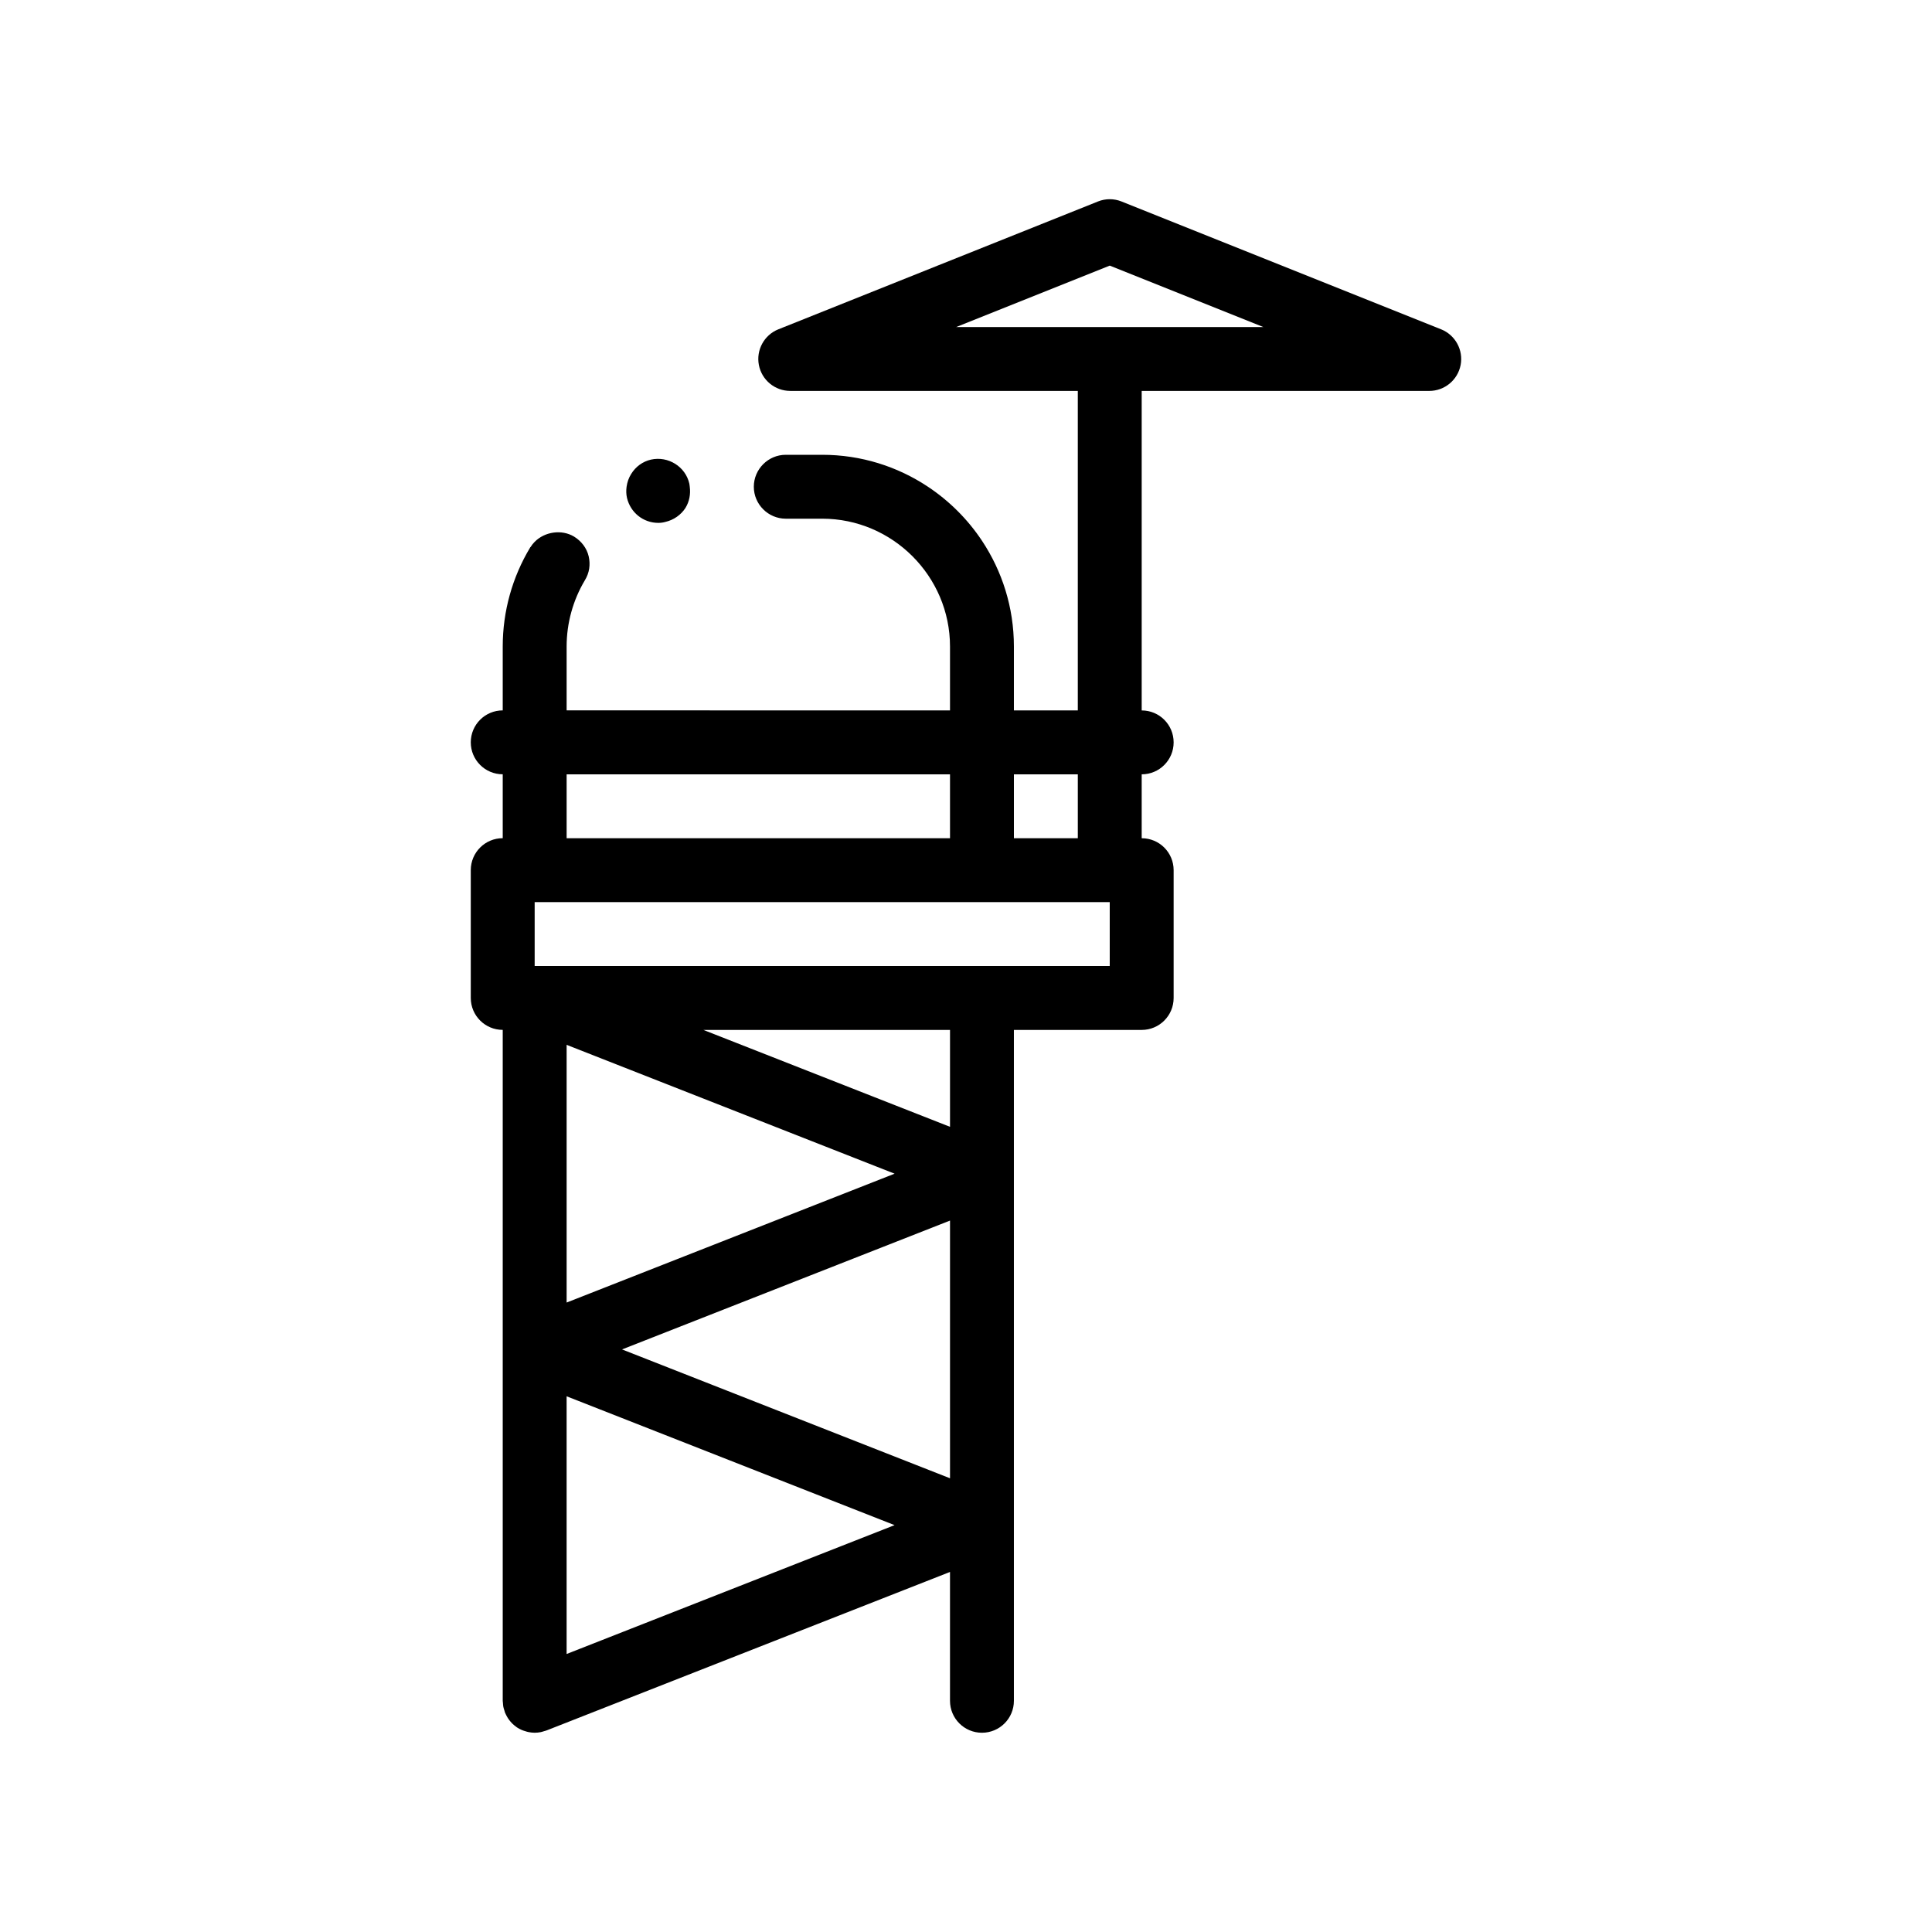 <?xml version="1.0" encoding="UTF-8"?>
<!-- Uploaded to: ICON Repo, www.svgrepo.com, Generator: ICON Repo Mixer Tools -->
<svg fill="#000000" width="800px" height="800px" version="1.1" viewBox="144 144 512 512" xmlns="http://www.w3.org/2000/svg">
 <path d="m310.16 275.96c-0.227-0.984-0.242-1.984-0.109-2.957 0.168-1.203 0.559-2.363 1.215-3.391 1.184-1.945 3.047-3.301 5.25-3.812 4.574-1.008 9.145 1.867 10.16 6.352 0.066 0.281 0.074 0.562 0.117 0.852 0.258 1.941-0.098 3.891-1.129 5.586-1.184 1.859-3.133 3.219-5.336 3.723-0.59 0.172-1.27 0.258-1.863 0.258-3.988-0.004-7.371-2.715-8.305-6.609zm220.92-35.223c-0.77 3.984-4.258 6.863-8.316 6.863h-76.203v84.672c4.68 0 8.465 3.785 8.465 8.465 0 4.68-3.785 8.469-8.465 8.469v16.934c4.68 0 8.465 3.789 8.465 8.465v33.871c0 4.676-3.785 8.465-8.465 8.465h-33.867v177.79c0 4.68-3.789 8.465-8.469 8.465-4.676 0-8.465-3.785-8.465-8.465v-34.148l-106.77 41.945-0.012 0.004-0.191 0.07c-0.227 0.09-0.457 0.133-0.684 0.203-0.266 0.074-0.523 0.176-0.797 0.227-0.539 0.105-1.078 0.16-1.613 0.16h-0.004-0.012c-0.516 0-1.008-0.066-1.496-0.152-0.168-0.031-0.332-0.07-0.5-0.109-0.328-0.082-0.648-0.18-0.961-0.297-0.16-0.059-0.328-0.117-0.484-0.188-0.438-0.195-0.867-0.418-1.258-0.68-0.047-0.031-0.082-0.066-0.125-0.098-0.363-0.258-0.699-0.539-1.02-0.84-0.109-0.105-0.211-0.227-0.324-0.336-0.23-0.246-0.449-0.516-0.648-0.785-0.105-0.145-0.207-0.289-0.301-0.438-0.176-0.281-0.328-0.574-0.473-0.871-0.074-0.16-0.168-0.312-0.23-0.48-0.012-0.031-0.031-0.055-0.039-0.086-0.066-0.172-0.09-0.344-0.145-0.516-0.109-0.332-0.223-0.672-0.289-1.012-0.059-0.316-0.074-0.645-0.098-0.969-0.016-0.203-0.059-0.395-0.059-0.598v-177.81c-4.676 0-8.469-3.789-8.469-8.465v-33.871c0-4.676 3.789-8.465 8.469-8.465v-16.934c-4.676 0-8.469-3.789-8.469-8.469 0-4.68 3.789-8.465 8.469-8.465v-16.934c0-9.32 2.539-18.375 7.281-26.254 0-0.082 0.086-0.082 0.086-0.082 0.312-0.52 0.691-0.984 1.102-1.402 2.641-2.676 7.117-3.367 10.418-1.395 1.945 1.188 3.387 3.055 3.894 5.25 0.508 2.203 0.172 4.41-1.02 6.348-3.133 5.25-4.828 11.348-4.828 17.531v16.934l101.6 0.008v-16.934c0-18.633-15.246-33.871-33.871-33.871h-9.652c-4.656 0-8.469-3.809-8.469-8.465s3.812-8.469 8.469-8.469h9.652c10.359 0 19.996 3.129 28.031 8.469 5.668 3.769 10.535 8.629 14.305 14.297 5.34 8.039 8.469 17.672 8.469 28.035v16.934h16.934v-84.664h-76.203c-4.062 0-7.547-2.875-8.316-6.863-0.766-3.988 1.402-7.957 5.168-9.465l84.672-33.867c2.019-0.812 4.266-0.812 6.281 0l84.672 33.867c3.773 1.516 5.938 5.481 5.18 9.469zm-92.988 142.33h-152.4v16.934h152.4zm-143.93 106.12 86.914-34.148-86.914-34.145zm0-139.98v16.934h101.6v-16.934zm86.91 198.97-86.914-34.145v68.293zm14.691-12.418v-68.293l-86.918 34.145zm0-118.82h-65.363l65.363 25.68zm33.867-67.73h-16.934v16.934h16.934zm49.172-118.54-40.707-16.277-40.703 16.277z"/>
</svg>